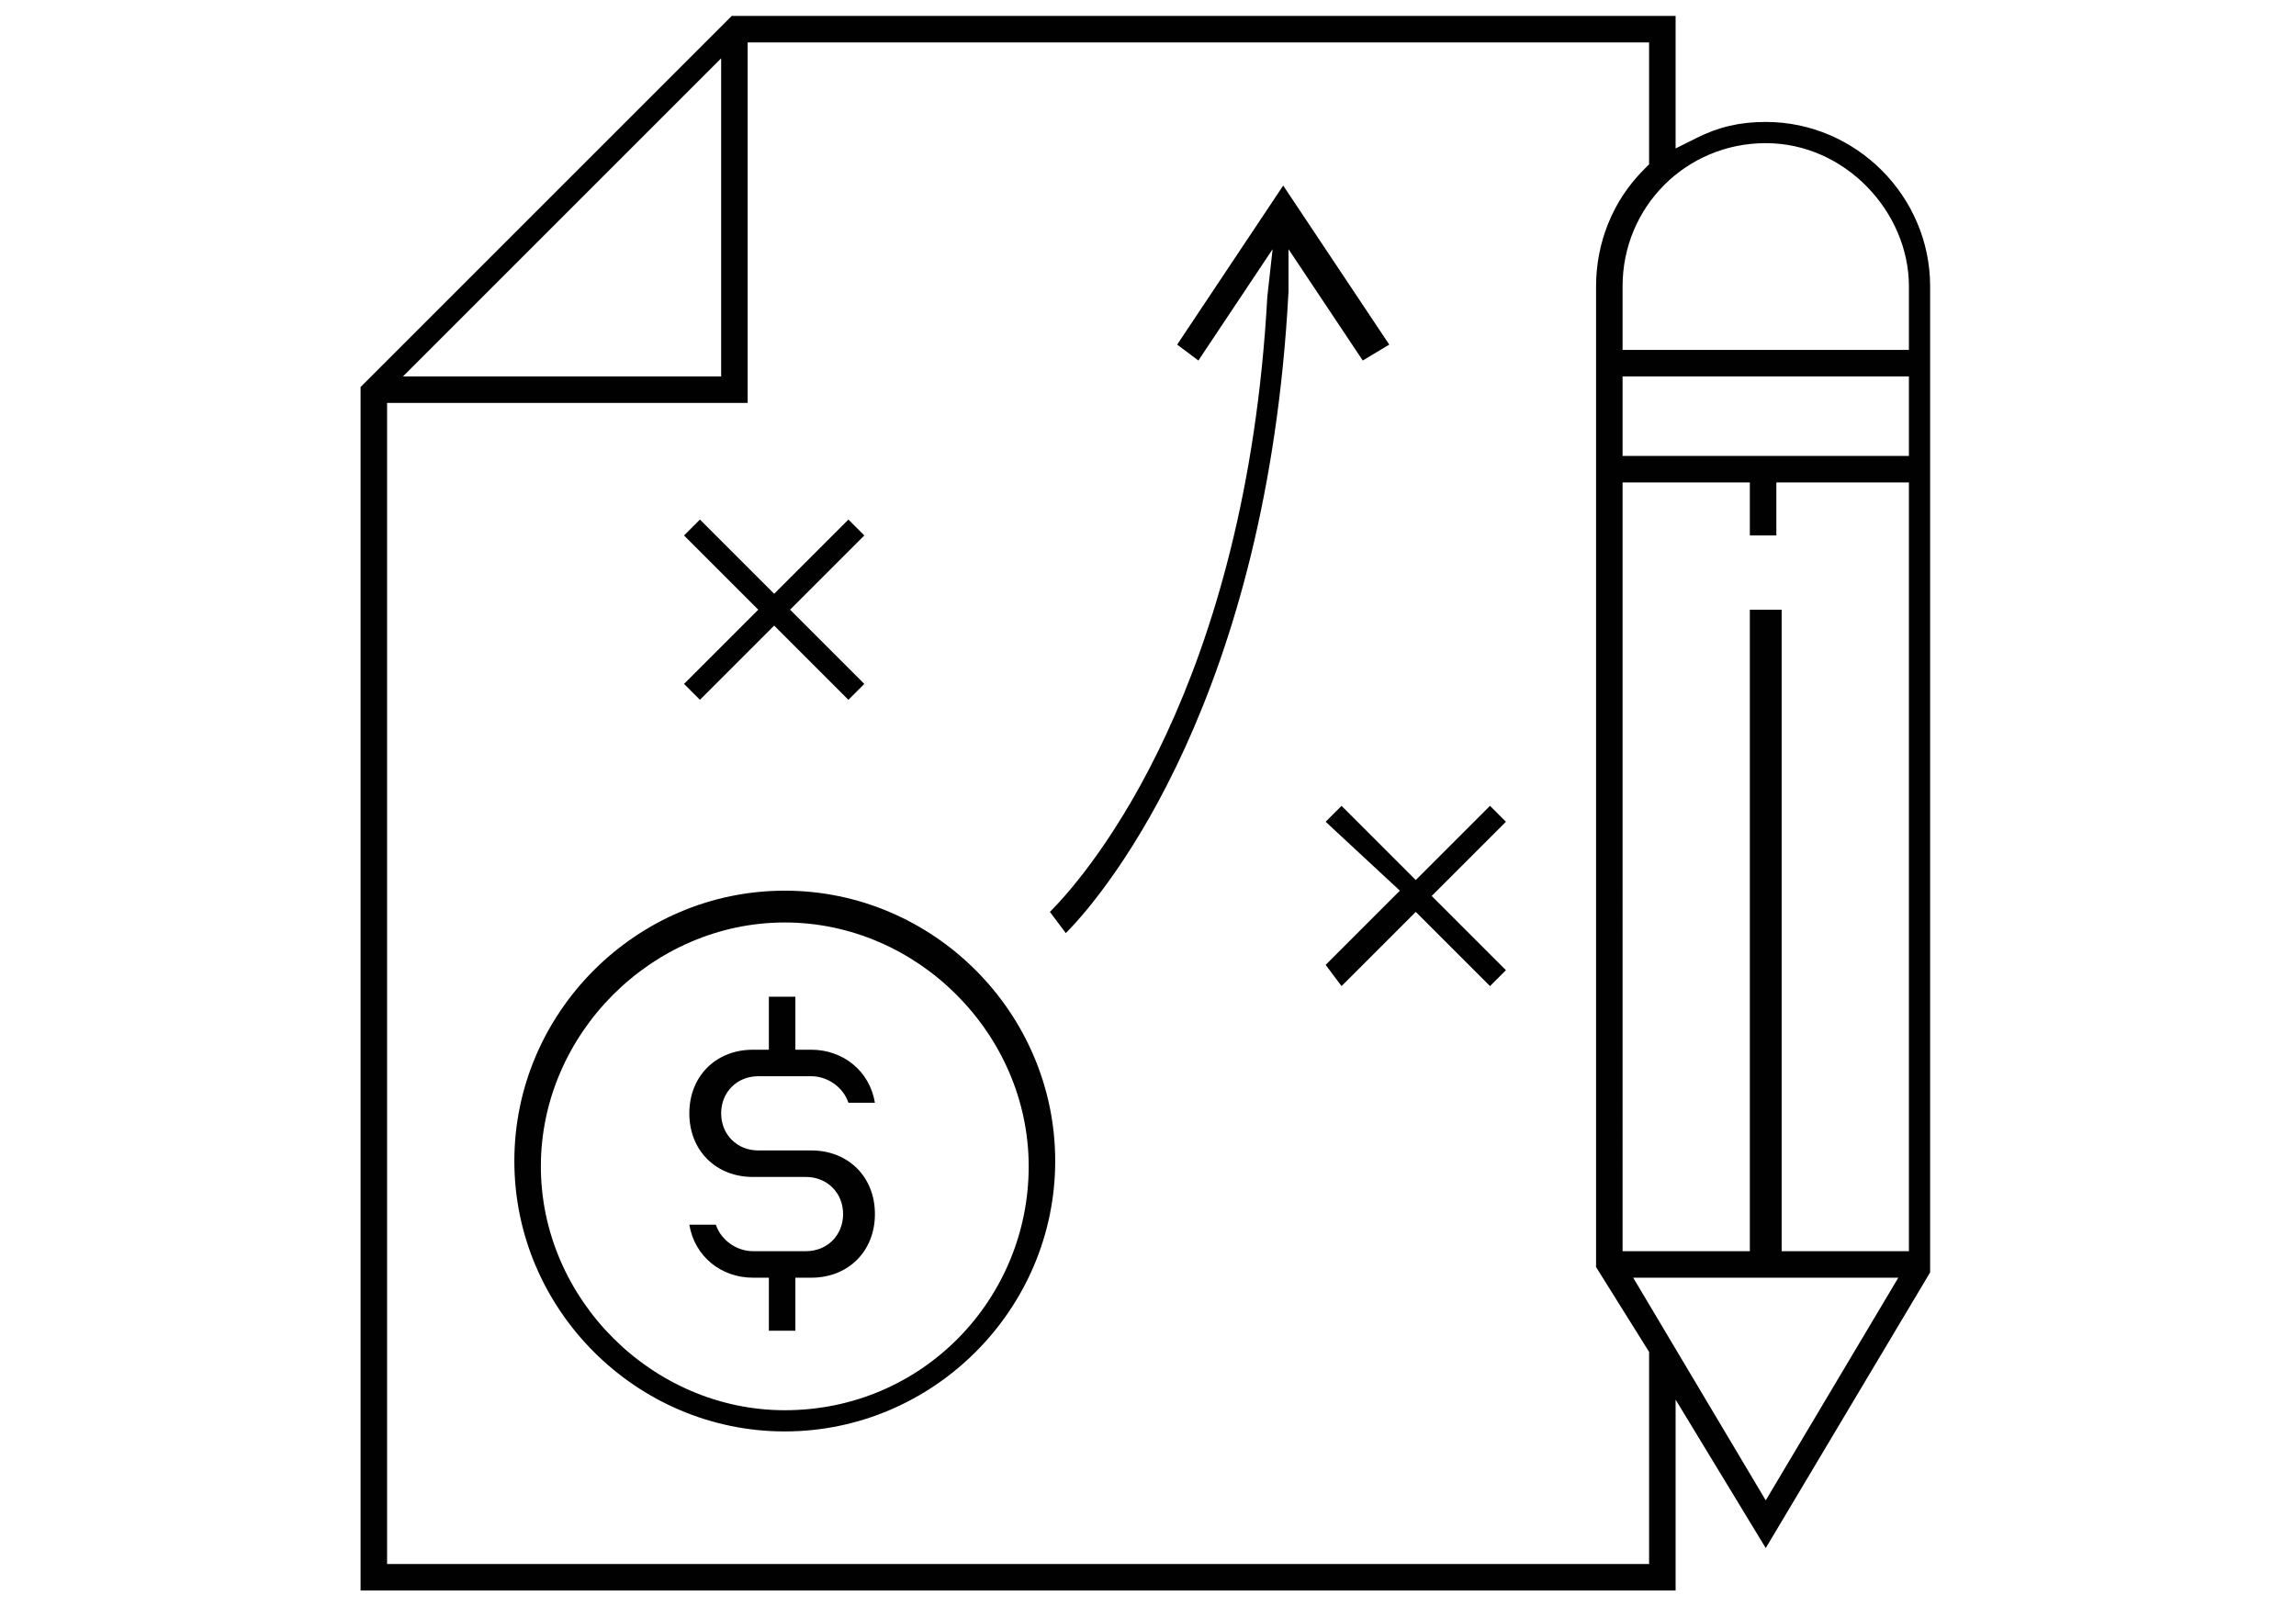 <?xml version="1.0" encoding="utf-8"?>
<!-- Generator: Adobe Illustrator 21.0.0, SVG Export Plug-In . SVG Version: 6.00 Build 0)  -->
<svg version="1.1" id="Layer_1" xmlns="http://www.w3.org/2000/svg" xmlns:xlink="http://www.w3.org/1999/xlink" x="0px" y="0px"
	 viewBox="0 0 43.3 30.3" style="enable-background:new 0 0 43.3 30.3;" xml:space="preserve">
<style type="text/css">
	.st0{fill:#010101;}
</style>
<path class="st0" d="M14.8,16.8c-2.8,0-5.1,2.3-5.1,5.1c0,2.8,2.3,5.1,5.1,5.1c2.8,0,5.1-2.3,5.1-5.1C19.9,19.1,17.6,16.8,14.8,16.8
	z M14.8,26.6c-2.5,0-4.6-2.1-4.6-4.6s2.1-4.6,4.6-4.6s4.6,2.1,4.6,4.6S17.4,26.6,14.8,26.6z M28.4,15.5l-1.4,1.4l1.4,1.4l-0.3,0.3
	l-1.4-1.4l-1.4,1.4L25,18.2l1.4-1.4L25,15.5l0.3-0.3l1.4,1.4l1.4-1.4L28.4,15.5z M12.9,12.9l1.4-1.4l-1.4-1.4l0.3-0.3l1.4,1.4
	l1.4-1.4l0.3,0.3l-1.4,1.4l1.4,1.4l-0.3,0.3l-1.4-1.4l-1.4,1.4L12.9,12.9z M25.7,6.8l-1.4-2.1l0,0.8c-0.4,7.6-3.4,11.3-4.2,12.1
	l-0.3-0.4c0.8-0.8,3.7-4.3,4.1-11.6l0.1-0.9l-1.4,2.1l-0.4-0.3l2-3l2,3L25.7,6.8z M16.5,22.9c0,0.7-0.5,1.2-1.2,1.2h-0.3v1h-0.5v-1
	h-0.3c-0.6,0-1.1-0.4-1.2-1h0.5c0.1,0.3,0.4,0.5,0.7,0.5h1c0.4,0,0.7-0.3,0.7-0.7s-0.3-0.7-0.7-0.7h-1c-0.7,0-1.2-0.5-1.2-1.2
	s0.5-1.2,1.2-1.2h0.3v-1h0.5v1h0.3c0.6,0,1.1,0.4,1.2,1H16c-0.1-0.3-0.4-0.5-0.7-0.5h-1c-0.4,0-0.7,0.3-0.7,0.7s0.3,0.7,0.7,0.7h1
	C16,21.7,16.5,22.2,16.5,22.9z M33.3,2.3c-0.5,0-0.9,0.1-1.3,0.3l-0.4,0.2V0.3H13.8L6.8,7.3v22.7h24.8v-3.6l1.7,2.8l3.1-5.2V5.4
	C36.4,3.7,35,2.3,33.3,2.3z M13.6,1.1v6h-6L13.6,1.1z M31.1,29.5H7.3V7.6h6.8V0.8h17v2.3L31,3.2c-0.6,0.6-0.9,1.4-0.9,2.2v18.5
	l1,1.6V29.5z M33.3,28.3l-2.5-4.2h5L33.3,28.3z M36,23.6h-2.4V11.5H33v12.1h-2.4V9.1H33v1h0.5v-1H36V23.6z M36,8.6h-5.4V7.1H36V8.6z
	 M36,6.6h-5.4V5.4c0-1.5,1.2-2.7,2.7-2.7S36,4,36,5.4V6.6z"/>
</svg>
